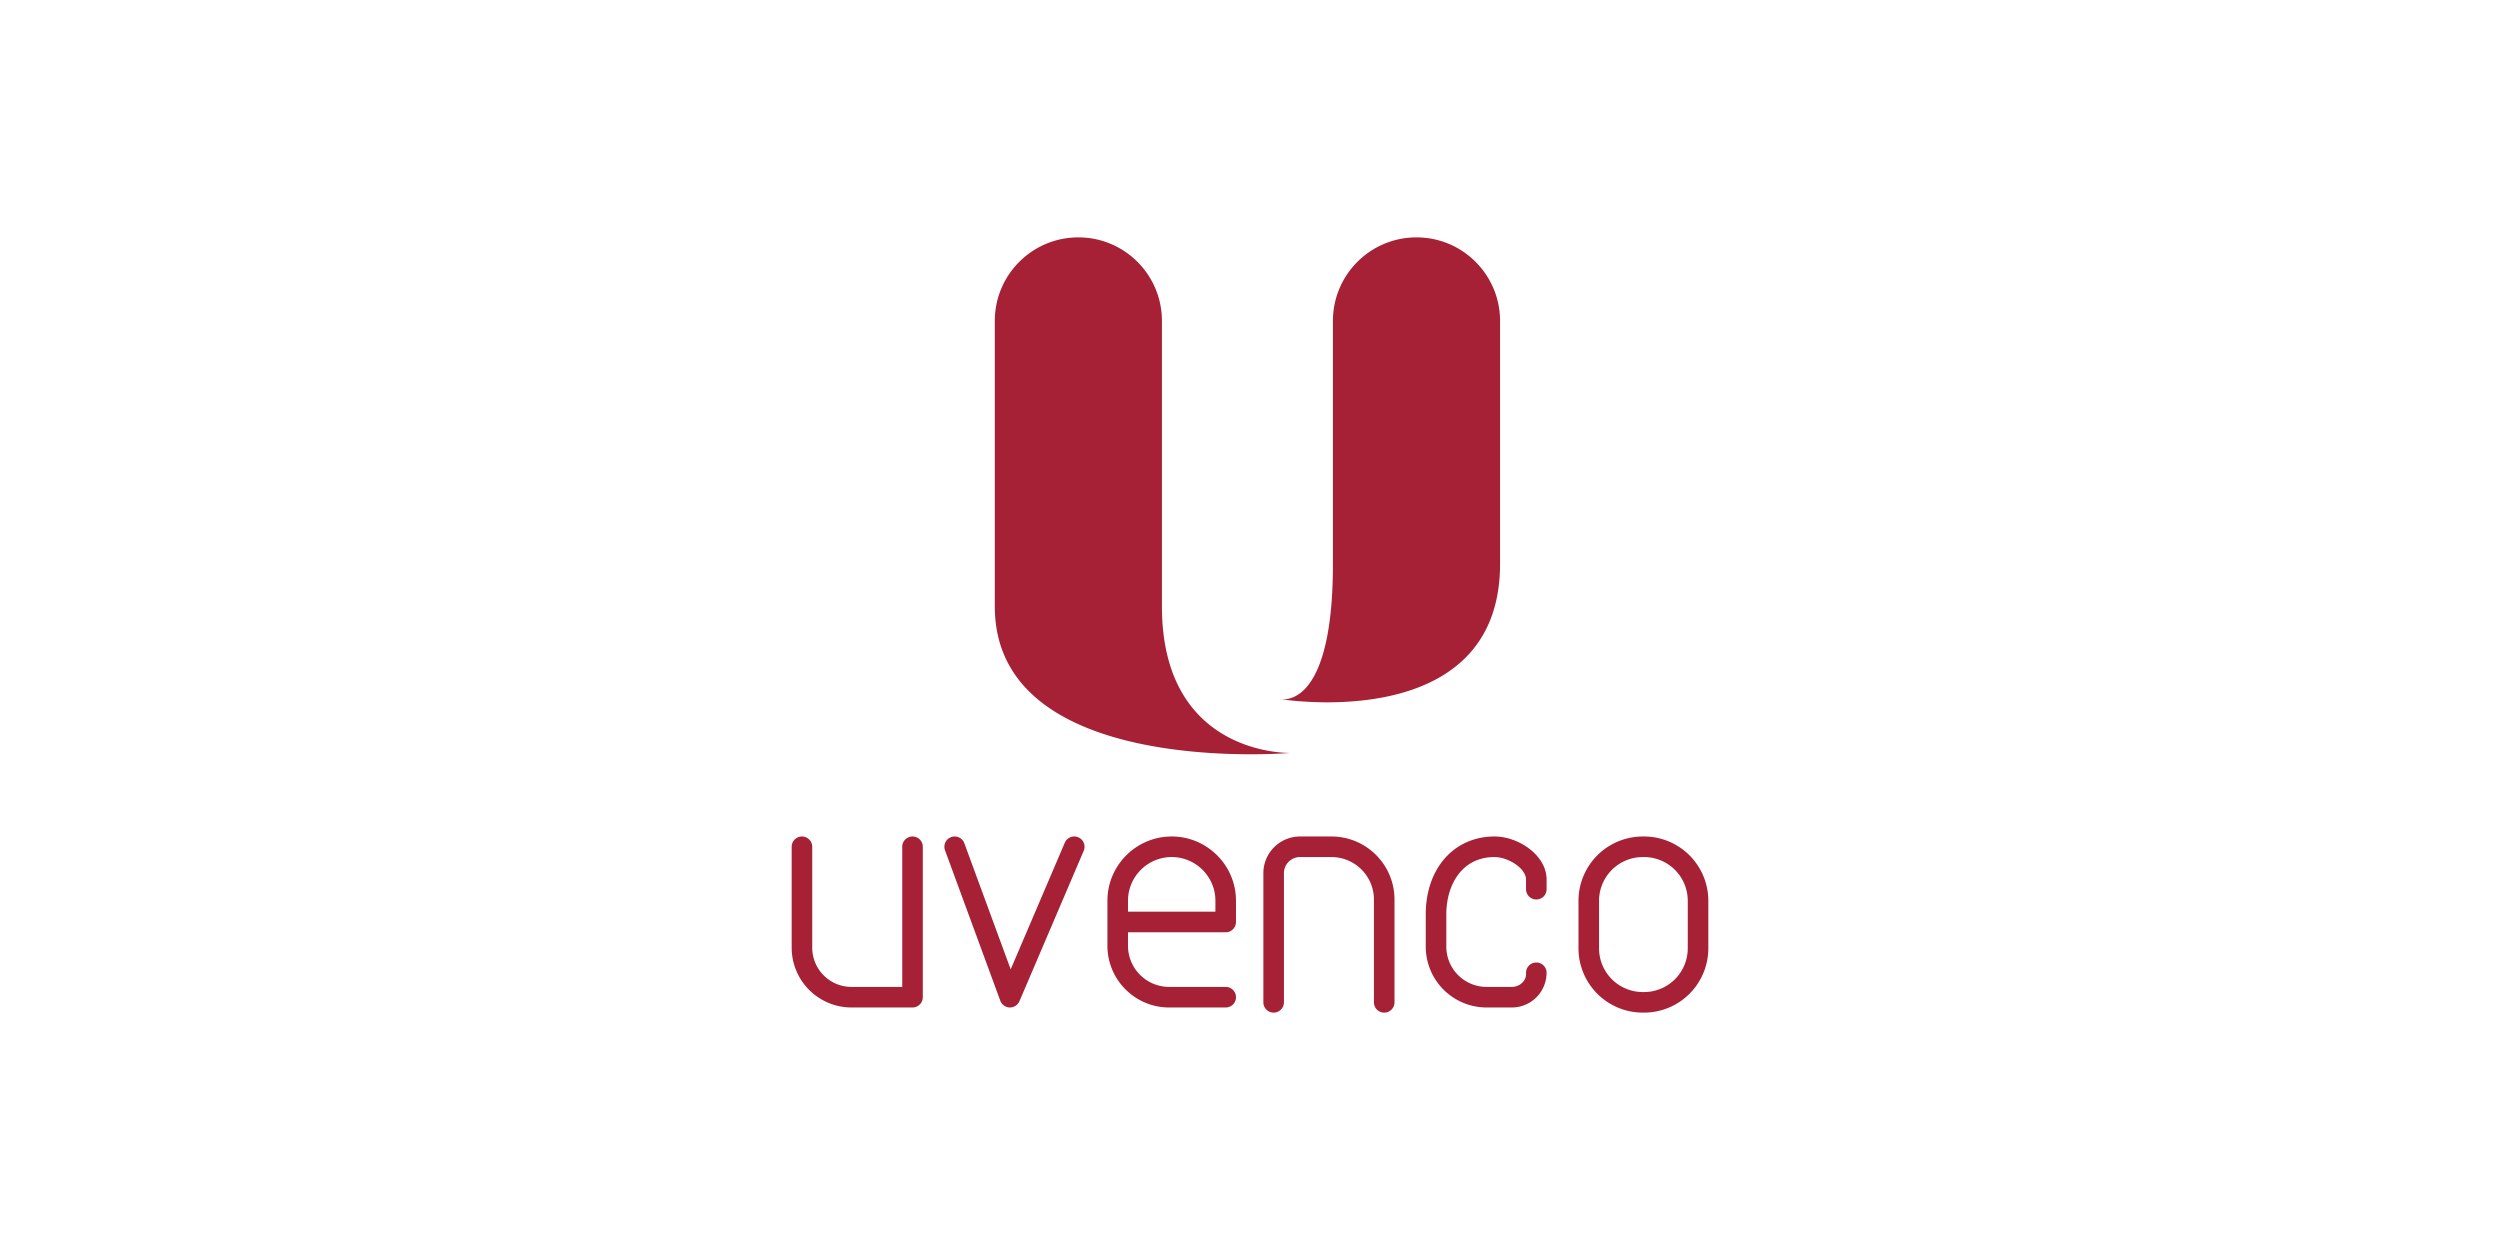 <svg xmlns="http://www.w3.org/2000/svg" viewBox="0 0 300 150"><path fill="none" d="M140.605 102.847a5.25 5.25 0 00-5.246 5.246v1.31h10.49v-1.31a5.25 5.25 0 00-5.244-5.246zM197.286 102.847h-.154a5.25 5.25 0 00-5.246 5.246v5.708a5.25 5.25 0 005.246 5.245h.154a5.25 5.25 0 005.246-5.245v-5.708a5.25 5.25 0 00-5.246-5.246z"/><path fill="#A62136" d="M140.605 100.379c-4.254 0-7.714 3.46-7.714 7.714v5.4c0 4.083 3.32 7.405 7.405 7.405h6.788a1.234 1.234 0 100-2.469h-6.788a4.942 4.942 0 01-4.937-4.937v-1.619h11.725c.682 0 1.234-.553 1.234-1.234v-2.546c0-4.254-3.46-7.714-7.713-7.714zm5.245 9.024h-10.49v-1.31c0-2.893 2.352-5.246 5.245-5.246s5.245 2.353 5.245 5.246v1.31zM159.782 100.379h-3.78a4.401 4.401 0 00-4.398 4.396v15.505a1.234 1.234 0 002.468 0v-15.504c0-1.064.867-1.929 1.93-1.929h3.779a5.097 5.097 0 015.09 5.091v12.342a1.234 1.234 0 002.47 0v-12.342a7.568 7.568 0 00-7.56-7.56zM179.344 100.379c-4.86 0-8.254 3.837-8.254 9.333v3.884a7.302 7.302 0 007.301 7.302h3.035a4.17 4.17 0 004.163-4.25 1.234 1.234 0 00-2.463.156c.05.91-.79 1.625-1.7 1.625h-3.035a4.833 4.833 0 01-4.833-4.833v-3.883c0-3.417 1.789-6.866 5.785-6.866 1.616 0 3.78 1.334 3.78 2.7v1.157a1.234 1.234 0 102.469 0v-1.156c0-2.91-3.36-5.17-6.248-5.17zM139.432 72.763v-34.25c0-5.538-4.49-10.028-10.028-10.028s-10.028 4.49-10.028 10.028v34.25c0 20.673 35.484 17.588 35.484 17.588s-15.428.463-15.428-17.588zM197.286 100.379h-.154a7.723 7.723 0 00-7.714 7.714v5.708a7.722 7.722 0 007.714 7.714h.154A7.722 7.722 0 00205 113.8v-5.708a7.723 7.723 0 00-7.714-7.714zm5.246 13.422a5.25 5.25 0 01-5.246 5.245h-.154a5.25 5.25 0 01-5.246-5.245v-5.708a5.25 5.25 0 015.246-5.246h.154a5.25 5.25 0 015.246 5.246v5.708zM153.471 83.871s.111.03.3.046c-.195-.028-.3-.046-.3-.046zM180.007 67.672V38.513c0-5.538-4.49-10.028-10.028-10.028s-10.028 4.49-10.028 10.028v29.159c0 15.709-4.906 16.344-6.18 16.245 2.925.416 26.236 3.131 26.236-16.245zM109.502 100.379c-.681 0-1.234.552-1.234 1.234v16.816h-6.093a4.71 4.71 0 01-4.707-4.705v-12.111a1.234 1.234 0 00-2.468 0v12.11a7.182 7.182 0 007.173 7.175h7.33c.68 0 1.233-.553 1.233-1.235v-18.05c0-.682-.552-1.234-1.234-1.234zM129.395 100.477a1.235 1.235 0 00-1.62.65l-6.492 15.194-5.563-15.134a1.234 1.234 0 10-2.317.852l6.634 18.05c.175.475.621.796 1.127.809h.032c.494 0 .94-.294 1.136-.75l7.714-18.051a1.234 1.234 0 00-.651-1.62z"/></svg>